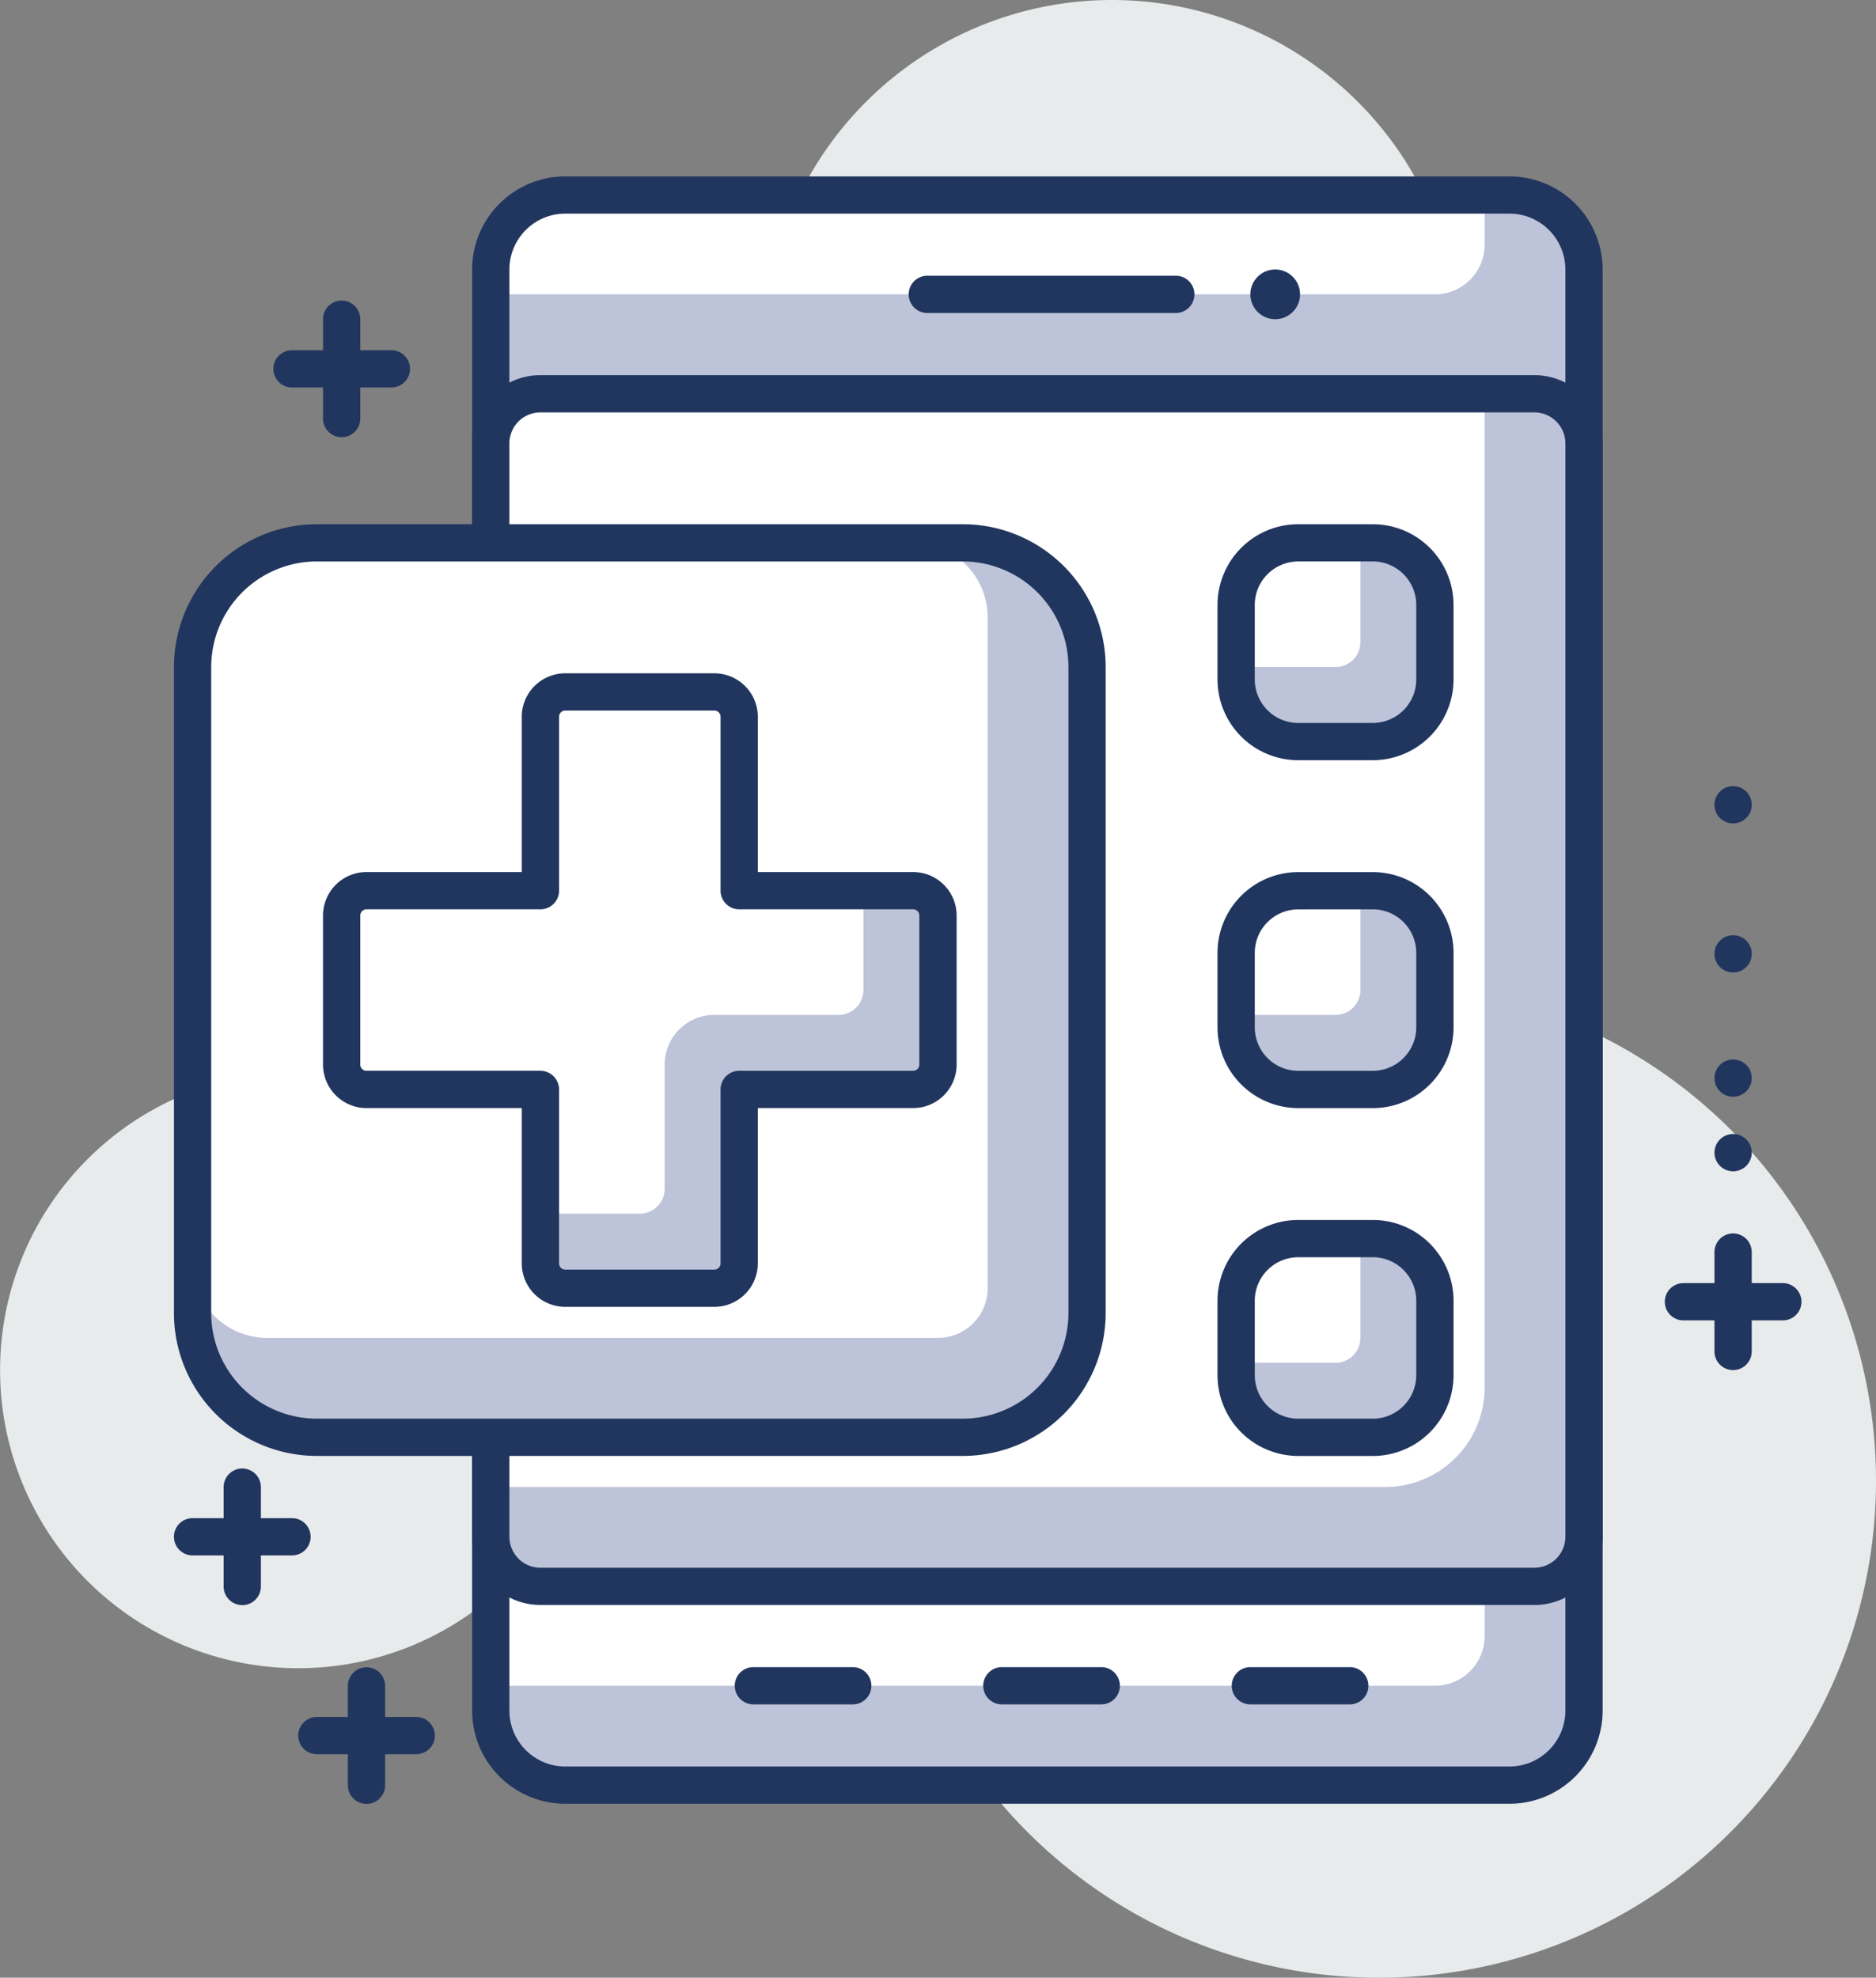 <svg xmlns="http://www.w3.org/2000/svg" width="220.873" height="232.853"><rect width="100%" height="100%" fill="#808080" stroke="none"/><defs><clipPath id="a"><path data-name="Rectangle 215" fill="none" d="M0 0h220.873v232.853H0z"/></clipPath></defs><g data-name="Group 70" clip-path="url(#a)"><path data-name="Path 134" d="M171.87 40.957A40.955 40.955 0 11130.914.001a40.957 40.957 0 0140.955 40.956" fill="#e8ebec"/><path data-name="Path 135" d="M70.209 161.314a35.1 35.1 0 11-35.1-35.1 35.1 35.1 0 0135.1 35.1" fill="#e8ebec"/><path data-name="Path 136" d="M220.873 174.341a58.508 58.508 0 11-58.508-58.5 58.509 58.509 0 0158.508 58.5" fill="#e8ebec"/><path data-name="Path 137" d="M46.079 45.623h-11.7a2.194 2.194 0 010-4.388h11.7a2.194 2.194 0 010 4.388" fill="#21365f"/><path data-name="Path 138" d="M40.224 51.474a2.193 2.193 0 01-2.194-2.194v-11.7a2.194 2.194 0 114.388 0v11.7a2.193 2.193 0 01-2.194 2.194" fill="#21365f"/><path data-name="Path 139" d="M34.378 183.134H22.672a2.194 2.194 0 010-4.388h11.706a2.194 2.194 0 010 4.388" fill="#21365f"/><path data-name="Path 140" d="M28.523 188.985a2.195 2.195 0 01-2.194-2.191v-11.7a2.194 2.194 0 114.388 0v11.7a2.195 2.195 0 01-2.194 2.194" fill="#21365f"/><path data-name="Path 141" d="M49.005 206.54h-11.7a2.194 2.194 0 010-4.388h11.7a2.194 2.194 0 010 4.388" fill="#21365f"/><path data-name="Path 142" d="M43.149 212.391a2.195 2.195 0 01-2.194-2.192v-11.7a2.194 2.194 0 114.388 0v11.7a2.195 2.195 0 01-2.194 2.194" fill="#21365f"/><path data-name="Path 143" d="M209.903 155.462h-11.7a2.194 2.194 0 110-4.388h11.7a2.194 2.194 0 110 4.388" fill="#21365f"/><path data-name="Path 144" d="M204.054 161.314a2.195 2.195 0 01-2.2-2.194v-11.7a2.194 2.194 0 114.388 0v11.7a2.195 2.195 0 01-2.188 2.194" fill="#21365f"/><path data-name="Path 145" d="M206.243 135.713a2.194 2.194 0 11-2.189-2.194 2.193 2.193 0 012.194 2.194" fill="#21365f"/><path data-name="Path 146" d="M206.243 126.937a2.194 2.194 0 11-2.189-2.194 2.193 2.193 0 012.194 2.194" fill="#21365f"/><path data-name="Path 147" d="M206.243 112.307a2.194 2.194 0 11-2.189-2.194 2.193 2.193 0 012.194 2.194" fill="#21365f"/><path data-name="Path 148" d="M206.243 94.755a2.194 2.194 0 11-2.189-2.194 2.193 2.193 0 012.194 2.194" fill="#21365f"/><path data-name="Path 149" d="M66.558 210.179h111.165a8.778 8.778 0 008.776-8.776V31.73a8.779 8.779 0 00-8.776-8.776H66.558a8.778 8.778 0 00-8.776 8.776v169.678a8.776 8.776 0 008.776 8.776" fill="#bdc3d8"/><path data-name="Path 150" d="M57.782 198.478h111.162a5.849 5.849 0 005.851-5.851v-5.851H57.782z" fill="#fff"/><path data-name="Path 151" d="M57.782 34.656h111.162a5.849 5.849 0 005.851-5.851v-5.851H66.558a8.778 8.778 0 00-8.776 8.776z" fill="#fff"/><path data-name="Path 152" d="M177.72 212.376H66.555a10.985 10.985 0 01-10.971-10.97V31.733a10.986 10.986 0 0110.971-10.967H177.72a10.985 10.985 0 0110.97 10.97v169.67a10.985 10.985 0 01-10.97 10.97M66.555 25.151a6.592 6.592 0 00-6.582 6.582v169.673a6.592 6.592 0 006.582 6.582H177.72a6.592 6.592 0 006.582-6.582V31.733a6.592 6.592 0 00-6.582-6.582z" fill="#21365f"/><path data-name="Path 153" d="M138.433 36.852h-29.254a2.194 2.194 0 010-4.388h29.254a2.194 2.194 0 010 4.388" fill="#21365f"/><path data-name="Path 154" d="M129.657 200.674h-11.7a2.194 2.194 0 010-4.388h11.7a2.194 2.194 0 010 4.388" fill="#21365f"/><path data-name="Path 155" d="M158.914 200.674h-11.7a2.194 2.194 0 010-4.388h11.7a2.194 2.194 0 010 4.388" fill="#21365f"/><path data-name="Path 156" d="M100.4 200.674H88.7a2.194 2.194 0 010-4.388h11.7a2.194 2.194 0 010 4.388" fill="#21365f"/><path data-name="Path 157" d="M153.063 34.655a2.925 2.925 0 11-2.925-2.925 2.925 2.925 0 012.925 2.925" fill="#21365f"/><path data-name="Path 158" d="M63.63 186.776h117.018a5.851 5.851 0 005.851-5.851V52.211a5.853 5.853 0 00-5.851-5.851H63.63a5.853 5.853 0 00-5.848 5.851v128.714a5.851 5.851 0 005.851 5.851" fill="#bdc3d8"/><path data-name="Path 159" d="M57.782 175.077h105.311a11.7 11.7 0 0011.7-11.7V46.357H63.63a5.853 5.853 0 00-5.848 5.854z" fill="#fff"/><path data-name="Path 160" d="M180.646 188.969H63.63a8.052 8.052 0 01-8.046-8.041V52.211a8.052 8.052 0 018.046-8.042h117.016a8.052 8.052 0 018.045 8.045v128.714a8.052 8.052 0 01-8.045 8.045M63.63 48.554a3.662 3.662 0 00-3.657 3.657v128.717a3.662 3.662 0 003.657 3.657h117.016a3.662 3.662 0 003.657-3.657V52.211a3.662 3.662 0 00-3.657-3.657z" fill="#21365f"/><path data-name="Path 161" d="M152.854 87.312h8.776a7.312 7.312 0 007.313-7.313v-8.777a7.312 7.312 0 00-7.313-7.313h-8.776a7.312 7.312 0 00-7.313 7.313v8.776a7.312 7.312 0 007.313 7.313" fill="#bdc3d8"/><path data-name="Path 162" d="M145.541 78.536h11.7a2.923 2.923 0 002.925-2.925v-11.7h-7.312a7.312 7.312 0 00-7.313 7.313z" fill="#fff"/><path data-name="Path 163" d="M161.628 89.509h-8.776a9.519 9.519 0 01-9.508-9.507v-8.781a9.517 9.517 0 019.508-9.5h8.776a9.517 9.517 0 019.507 9.5v8.776a9.519 9.519 0 01-9.508 9.508m-8.776-23.4a5.125 5.125 0 00-5.119 5.116v8.776a5.125 5.125 0 005.12 5.124h8.776a5.125 5.125 0 005.116-5.119v-8.781a5.125 5.125 0 00-5.119-5.119z" fill="#21365f"/><path data-name="Path 164" d="M152.854 128.271h8.776a7.312 7.312 0 007.313-7.313v-8.777a7.312 7.312 0 00-7.313-7.313h-8.776a7.312 7.312 0 00-7.313 7.313v8.776a7.312 7.312 0 007.313 7.313" fill="#bdc3d8"/><path data-name="Path 165" d="M145.541 119.495h11.7a2.925 2.925 0 002.925-2.925v-11.7h-7.312a7.312 7.312 0 00-7.313 7.313z" fill="#fff"/><path data-name="Path 166" d="M161.628 130.468h-8.776a9.519 9.519 0 01-9.508-9.507v-8.776a9.519 9.519 0 019.508-9.506h8.776a9.519 9.519 0 019.508 9.508v8.776a9.519 9.519 0 01-9.508 9.508m-8.776-23.4a5.123 5.123 0 00-5.119 5.119v8.776a5.127 5.127 0 005.119 5.113h8.776a5.127 5.127 0 005.116-5.118v-8.776a5.123 5.123 0 00-5.119-5.119z" fill="#21365f"/><path data-name="Path 167" d="M152.854 169.229h8.776a7.312 7.312 0 007.313-7.313v-8.777a7.314 7.314 0 00-7.313-7.313h-8.776a7.314 7.314 0 00-7.313 7.313v8.776a7.312 7.312 0 007.313 7.313" fill="#bdc3d8"/><path data-name="Path 168" d="M145.541 160.453h11.7a2.923 2.923 0 002.925-2.925v-11.7h-7.312a7.314 7.314 0 00-7.313 7.313z" fill="#fff"/><path data-name="Path 169" d="M161.628 171.426h-8.776a9.519 9.519 0 01-9.508-9.507v-8.776a9.519 9.519 0 019.508-9.507h8.776a9.519 9.519 0 019.508 9.508v8.776a9.519 9.519 0 01-9.508 9.508m-8.776-23.4a5.125 5.125 0 00-5.119 5.119v8.776a5.125 5.125 0 005.119 5.113h8.776a5.125 5.125 0 005.116-5.117v-8.776a5.125 5.125 0 00-5.119-5.119z" fill="#21365f"/><path data-name="Path 170" d="M37.299 169.223h76.06a14.625 14.625 0 0014.627-14.627v-76.06a14.627 14.627 0 00-14.627-14.627h-76.06a14.627 14.627 0 00-14.627 14.627v76.06a14.625 14.625 0 0014.627 14.627" fill="#bdc3d8"/><path data-name="Path 171" d="M31.448 157.522h78.986a5.851 5.851 0 005.851-5.851V72.685a8.778 8.778 0 00-8.776-8.776h-70.21a14.627 14.627 0 00-14.627 14.627v70.21a8.776 8.776 0 008.776 8.776" fill="#fff"/><path data-name="Path 172" d="M113.359 171.421h-76.06a16.838 16.838 0 01-16.821-16.822v-76.06a16.838 16.838 0 0116.821-16.818h76.06a16.838 16.838 0 0116.819 16.818v76.06a16.838 16.838 0 01-16.819 16.822M37.299 66.106a12.445 12.445 0 00-12.433 12.433v76.06a12.445 12.445 0 0012.433 12.433h76.06a12.445 12.445 0 0012.433-12.433v-76.06a12.445 12.445 0 00-12.433-12.433z" fill="#21365f"/><path data-name="Path 173" d="M107.511 104.868H87.033V84.39a2.926 2.926 0 00-2.925-2.925H66.556a2.925 2.925 0 00-2.925 2.925v20.478H43.152a2.925 2.925 0 00-2.925 2.925v17.553a2.923 2.923 0 002.925 2.925H63.63v20.478a2.923 2.923 0 002.925 2.925h17.553a2.925 2.925 0 002.925-2.925v-20.478h20.478a2.925 2.925 0 002.925-2.925v-17.552a2.926 2.926 0 00-2.925-2.925" fill="#bdc3d8"/><path data-name="Path 174" d="M101.657 104.868H87.033V84.39a2.925 2.925 0 00-2.925-2.925H66.556a2.923 2.923 0 00-2.925 2.925v20.478H43.152a2.923 2.923 0 00-2.925 2.925v17.553a2.923 2.923 0 002.925 2.925H63.63v14.627h11.7a2.925 2.925 0 002.925-2.925v-14.627a5.853 5.853 0 015.851-5.851h14.626a2.925 2.925 0 002.925-2.925z" fill="#fff"/><path data-name="Path 175" d="M84.105 153.869H66.553a5.125 5.125 0 01-5.123-5.12v-18.284H43.149a5.125 5.125 0 01-5.119-5.119v-17.552a5.125 5.125 0 015.119-5.12H61.43V84.39a5.125 5.125 0 015.123-5.116h17.552a5.125 5.125 0 015.119 5.119v18.281h18.284a5.125 5.125 0 015.122 5.12v17.552a5.125 5.125 0 01-5.119 5.119H89.224v18.284a5.125 5.125 0 01-5.119 5.119m-40.956-46.806a.732.732 0 00-.731.731v17.553a.732.732 0 00.731.731H63.63a2.195 2.195 0 012.191 2.197v20.475a.732.732 0 00.731.731h17.553a.732.732 0 00.731-.731v-20.475a2.195 2.195 0 012.194-2.2h20.478a.732.732 0 00.731-.731v-17.549a.732.732 0 00-.731-.731H87.03a2.195 2.195 0 01-2.194-2.194V84.39a.732.732 0 00-.731-.731H66.553a.732.732 0 00-.731.731v20.478a2.195 2.195 0 01-2.192 2.194z" fill="#21365f"/></g></svg>